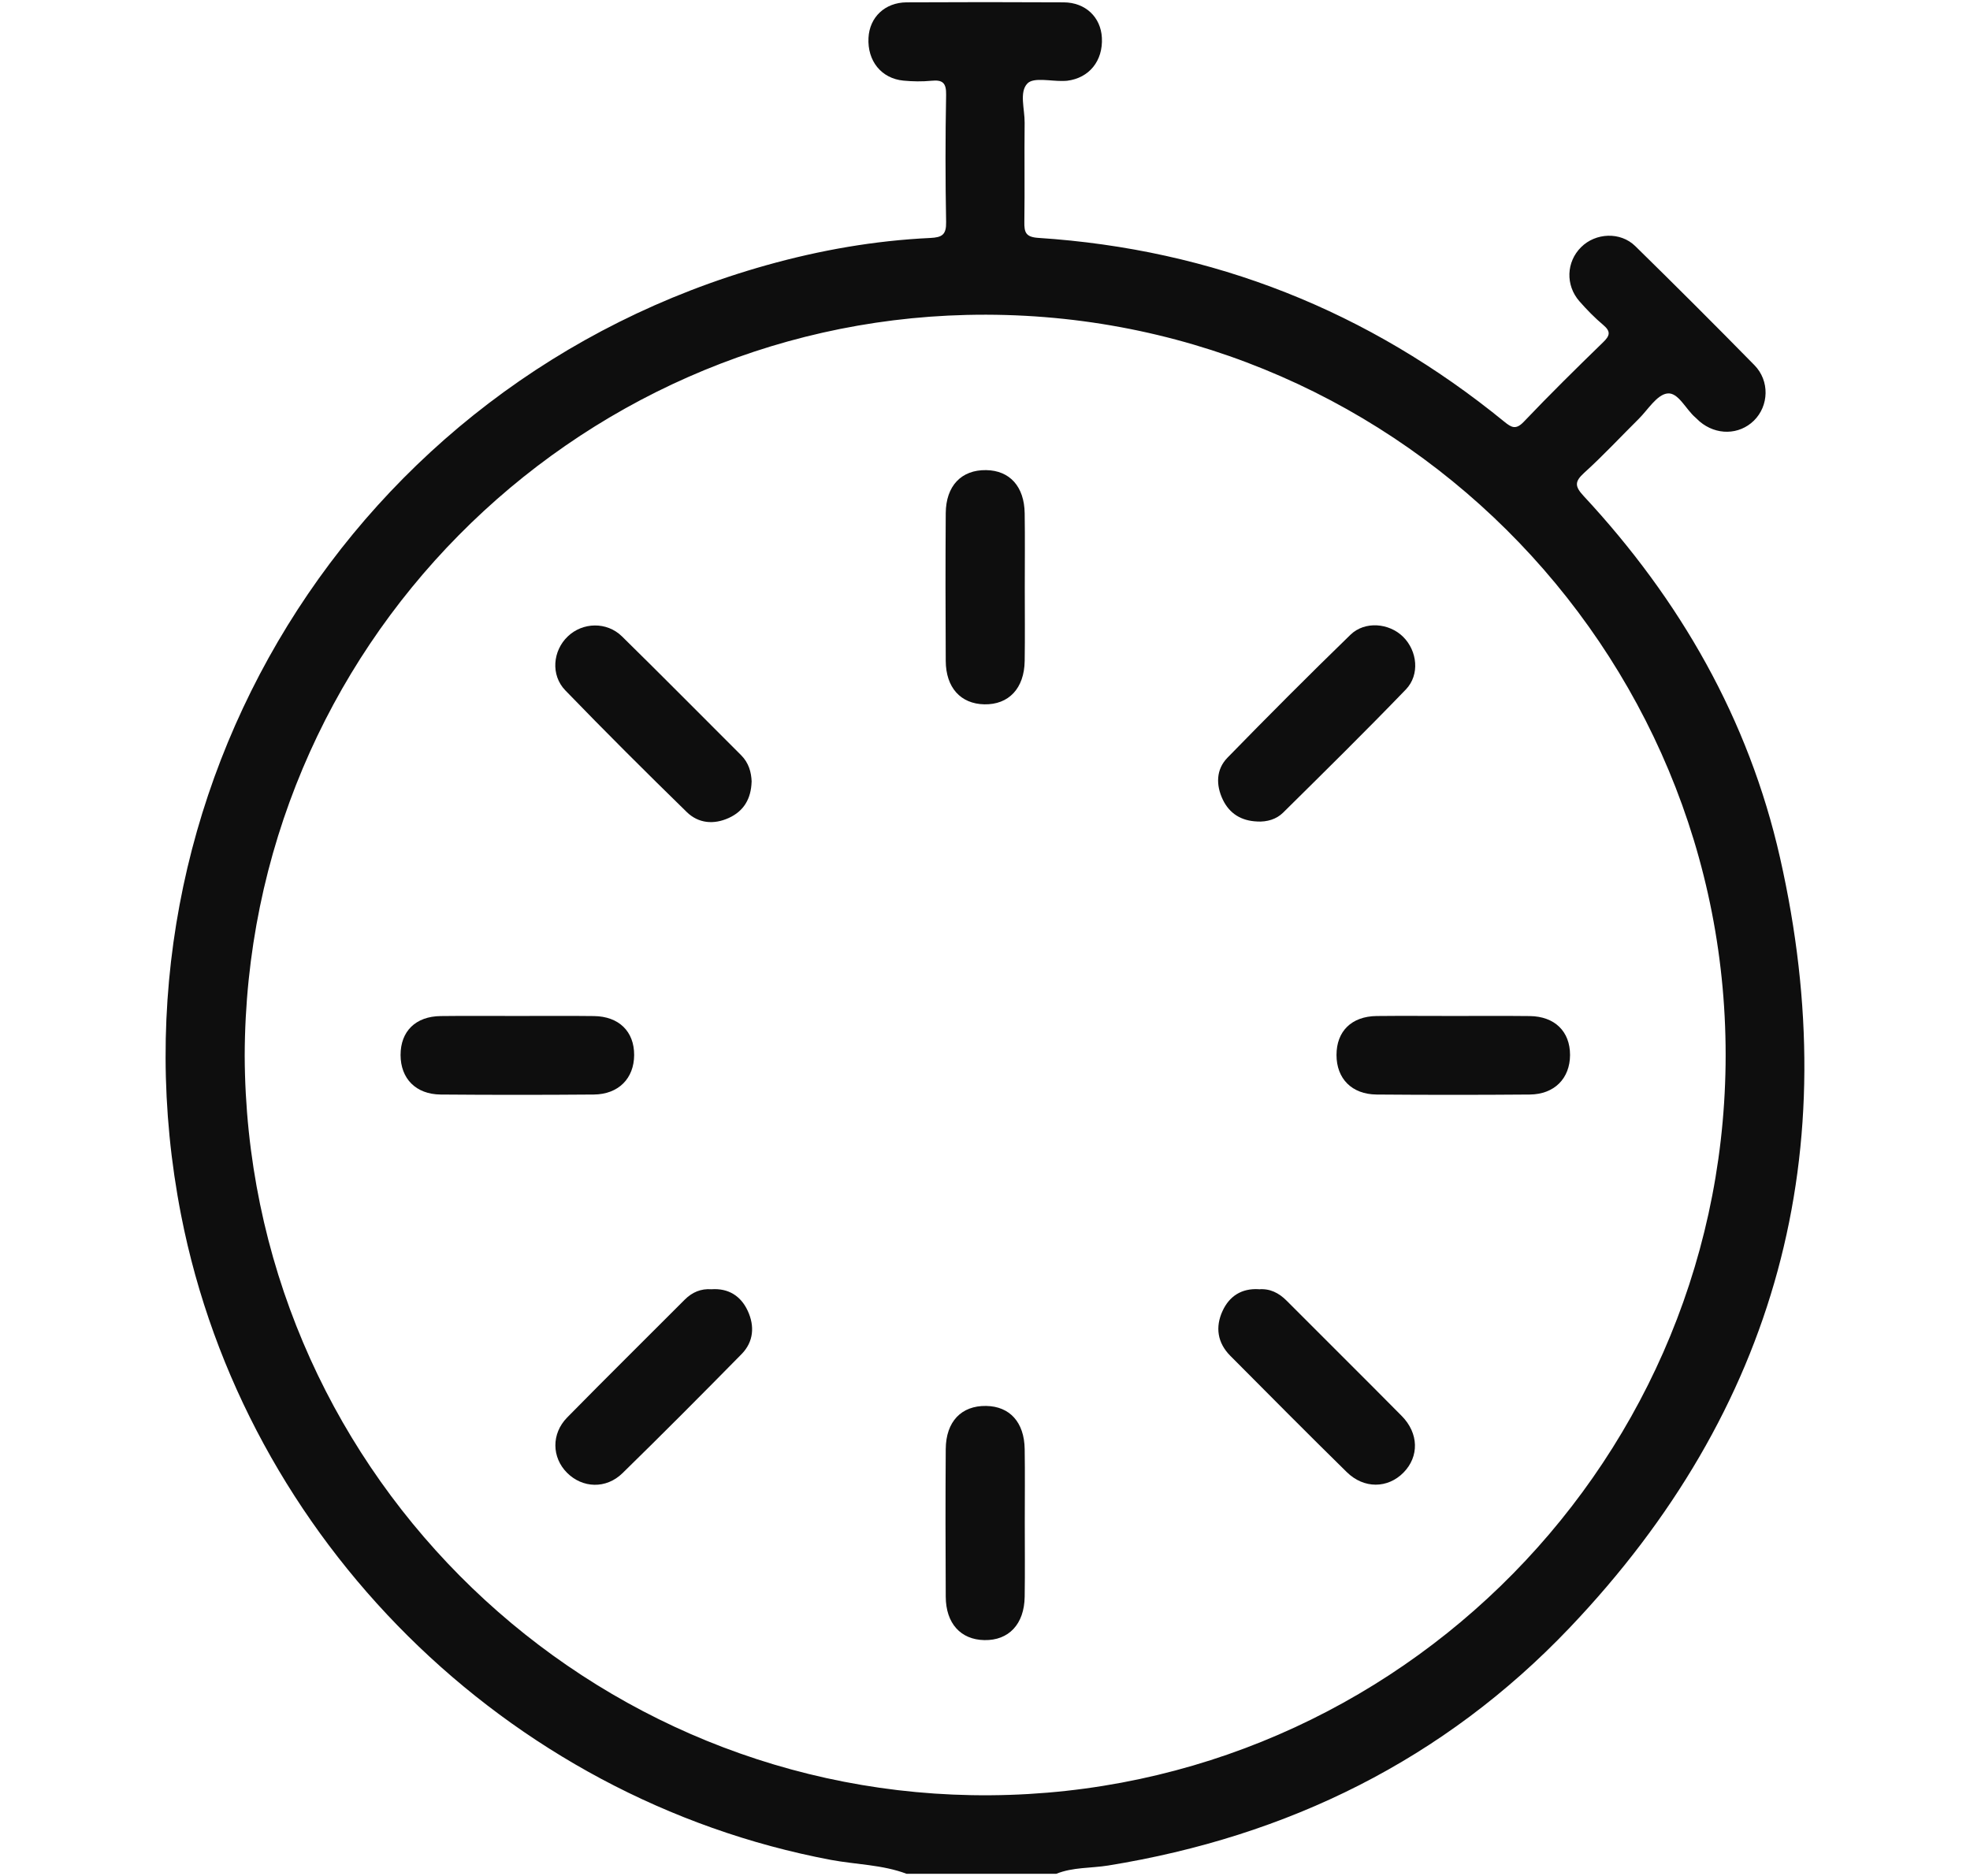 <svg width="42" height="40" viewBox="0 0 42 40" fill="none" xmlns="http://www.w3.org/2000/svg">
<path d="M19.329 39.954C18.809 39.758 18.252 39.758 17.713 39.657C10.793 38.352 5.213 32.82 3.861 25.909C2.103 16.912 7.513 8.13 16.343 5.654C17.484 5.334 18.648 5.13 19.833 5.074C20.089 5.062 20.176 5.002 20.171 4.734C20.154 3.83 20.154 2.926 20.171 2.022C20.176 1.766 20.096 1.698 19.857 1.722C19.66 1.741 19.457 1.738 19.26 1.719C18.789 1.673 18.49 1.298 18.516 0.807C18.539 0.368 18.864 0.054 19.327 0.05C20.445 0.044 21.561 0.044 22.679 0.05C23.143 0.053 23.469 0.366 23.492 0.805C23.518 1.297 23.221 1.665 22.75 1.722C22.724 1.725 22.697 1.725 22.67 1.726C22.406 1.735 22.038 1.642 21.905 1.779C21.725 1.963 21.849 2.33 21.845 2.618C21.837 3.322 21.849 4.027 21.839 4.732C21.836 4.95 21.865 5.054 22.133 5.072C25.864 5.315 29.177 6.63 32.073 8.993C32.225 9.117 32.319 9.169 32.487 8.993C33.037 8.415 33.606 7.854 34.178 7.298C34.323 7.158 34.347 7.07 34.182 6.93C34 6.777 33.831 6.604 33.673 6.424C33.372 6.08 33.393 5.583 33.709 5.27C34.017 4.963 34.545 4.936 34.863 5.247C35.718 6.085 36.565 6.931 37.403 7.785C37.733 8.12 37.713 8.654 37.393 8.969C37.077 9.278 36.589 9.286 36.236 8.987C36.205 8.962 36.18 8.93 36.149 8.905C35.94 8.729 35.78 8.358 35.545 8.39C35.322 8.419 35.134 8.736 34.937 8.932C34.549 9.316 34.178 9.717 33.774 10.082C33.568 10.27 33.573 10.37 33.761 10.574C35.817 12.784 37.282 15.338 37.949 18.285C39.366 24.539 37.893 30.054 33.464 34.708C30.786 37.521 27.458 39.157 23.628 39.777C23.258 39.837 22.875 39.81 22.519 39.954H19.326L19.329 39.954ZM5.217 22.509C5.249 31.211 12.246 38.124 20.709 38.277C29.468 38.435 36.675 31.424 36.789 22.702C36.906 13.814 29.609 6.5 20.605 6.715C12.229 6.915 5.24 13.781 5.217 22.509Z" fill="#0E0E0E"/>
<path d="M16.024 16.669C16.013 17.031 15.858 17.295 15.537 17.441C15.219 17.586 14.892 17.558 14.644 17.317C13.769 16.463 12.902 15.599 12.053 14.721C11.736 14.394 11.785 13.874 12.105 13.57C12.421 13.267 12.934 13.251 13.259 13.568C14.113 14.406 14.953 15.258 15.8 16.102C15.961 16.263 16.018 16.461 16.025 16.669H16.024Z" fill="#0E0E0E"/>
<path d="M26.802 17.516C26.468 17.503 26.214 17.351 26.07 17.05C25.921 16.738 25.925 16.407 26.169 16.156C27.032 15.271 27.905 14.395 28.792 13.534C29.098 13.237 29.617 13.283 29.915 13.579C30.218 13.88 30.274 14.387 29.973 14.701C29.115 15.591 28.234 16.459 27.355 17.328C27.21 17.471 27.013 17.527 26.802 17.517V17.516Z" fill="#0E0E0E"/>
<path d="M15.168 27.49C15.535 27.464 15.797 27.638 15.941 27.949C16.092 28.272 16.07 28.61 15.808 28.875C14.97 29.727 14.126 30.576 13.271 31.412C12.921 31.754 12.417 31.732 12.089 31.403C11.763 31.076 11.751 30.571 12.093 30.223C12.921 29.38 13.763 28.55 14.598 27.712C14.758 27.552 14.945 27.474 15.167 27.49L15.168 27.49Z" fill="#0E0E0E"/>
<path d="M26.839 27.491C27.073 27.471 27.264 27.566 27.433 27.736C28.249 28.556 29.071 29.369 29.884 30.191C30.25 30.561 30.258 31.058 29.922 31.399C29.587 31.74 29.078 31.749 28.712 31.388C27.878 30.569 27.054 29.738 26.23 28.909C25.954 28.632 25.907 28.295 26.064 27.954C26.207 27.642 26.466 27.466 26.838 27.489L26.839 27.491Z" fill="#0E0E0E"/>
<path d="M21.848 12.539C21.848 13.057 21.854 13.575 21.846 14.093C21.838 14.678 21.505 15.029 20.984 15.018C20.481 15.007 20.166 14.662 20.163 14.092C20.157 13.043 20.156 11.993 20.163 10.944C20.167 10.358 20.497 10.016 21.025 10.024C21.528 10.032 21.838 10.374 21.846 10.945C21.854 11.476 21.848 12.007 21.848 12.539V12.539Z" fill="#0E0E0E"/>
<path d="M21.848 32.451C21.848 32.983 21.854 33.514 21.846 34.046C21.838 34.631 21.506 34.982 20.985 34.971C20.482 34.961 20.166 34.616 20.163 34.046C20.157 32.996 20.156 31.947 20.163 30.898C20.167 30.311 20.497 29.969 21.025 29.978C21.528 29.986 21.838 30.327 21.846 30.898C21.854 31.415 21.848 31.934 21.848 32.452V32.451Z" fill="#0E0E0E"/>
<path d="M11.029 21.663C11.573 21.663 12.117 21.658 12.662 21.665C13.195 21.671 13.522 21.994 13.52 22.496C13.518 22.994 13.187 23.333 12.661 23.338C11.572 23.347 10.483 23.347 9.394 23.338C8.865 23.333 8.541 22.998 8.54 22.495C8.54 21.989 8.861 21.671 9.395 21.665C9.939 21.658 10.484 21.663 11.029 21.663Z" fill="#0E0E0E"/>
<path d="M30.981 21.663C31.526 21.663 32.069 21.659 32.614 21.665C33.147 21.671 33.474 21.994 33.473 22.496C33.471 22.994 33.14 23.334 32.614 23.338C31.526 23.347 30.437 23.347 29.348 23.338C28.819 23.333 28.494 22.998 28.494 22.495C28.494 21.989 28.814 21.671 29.349 21.664C29.893 21.658 30.438 21.663 30.982 21.663L30.981 21.663Z" fill="#0E0E0E"/>
</svg>
